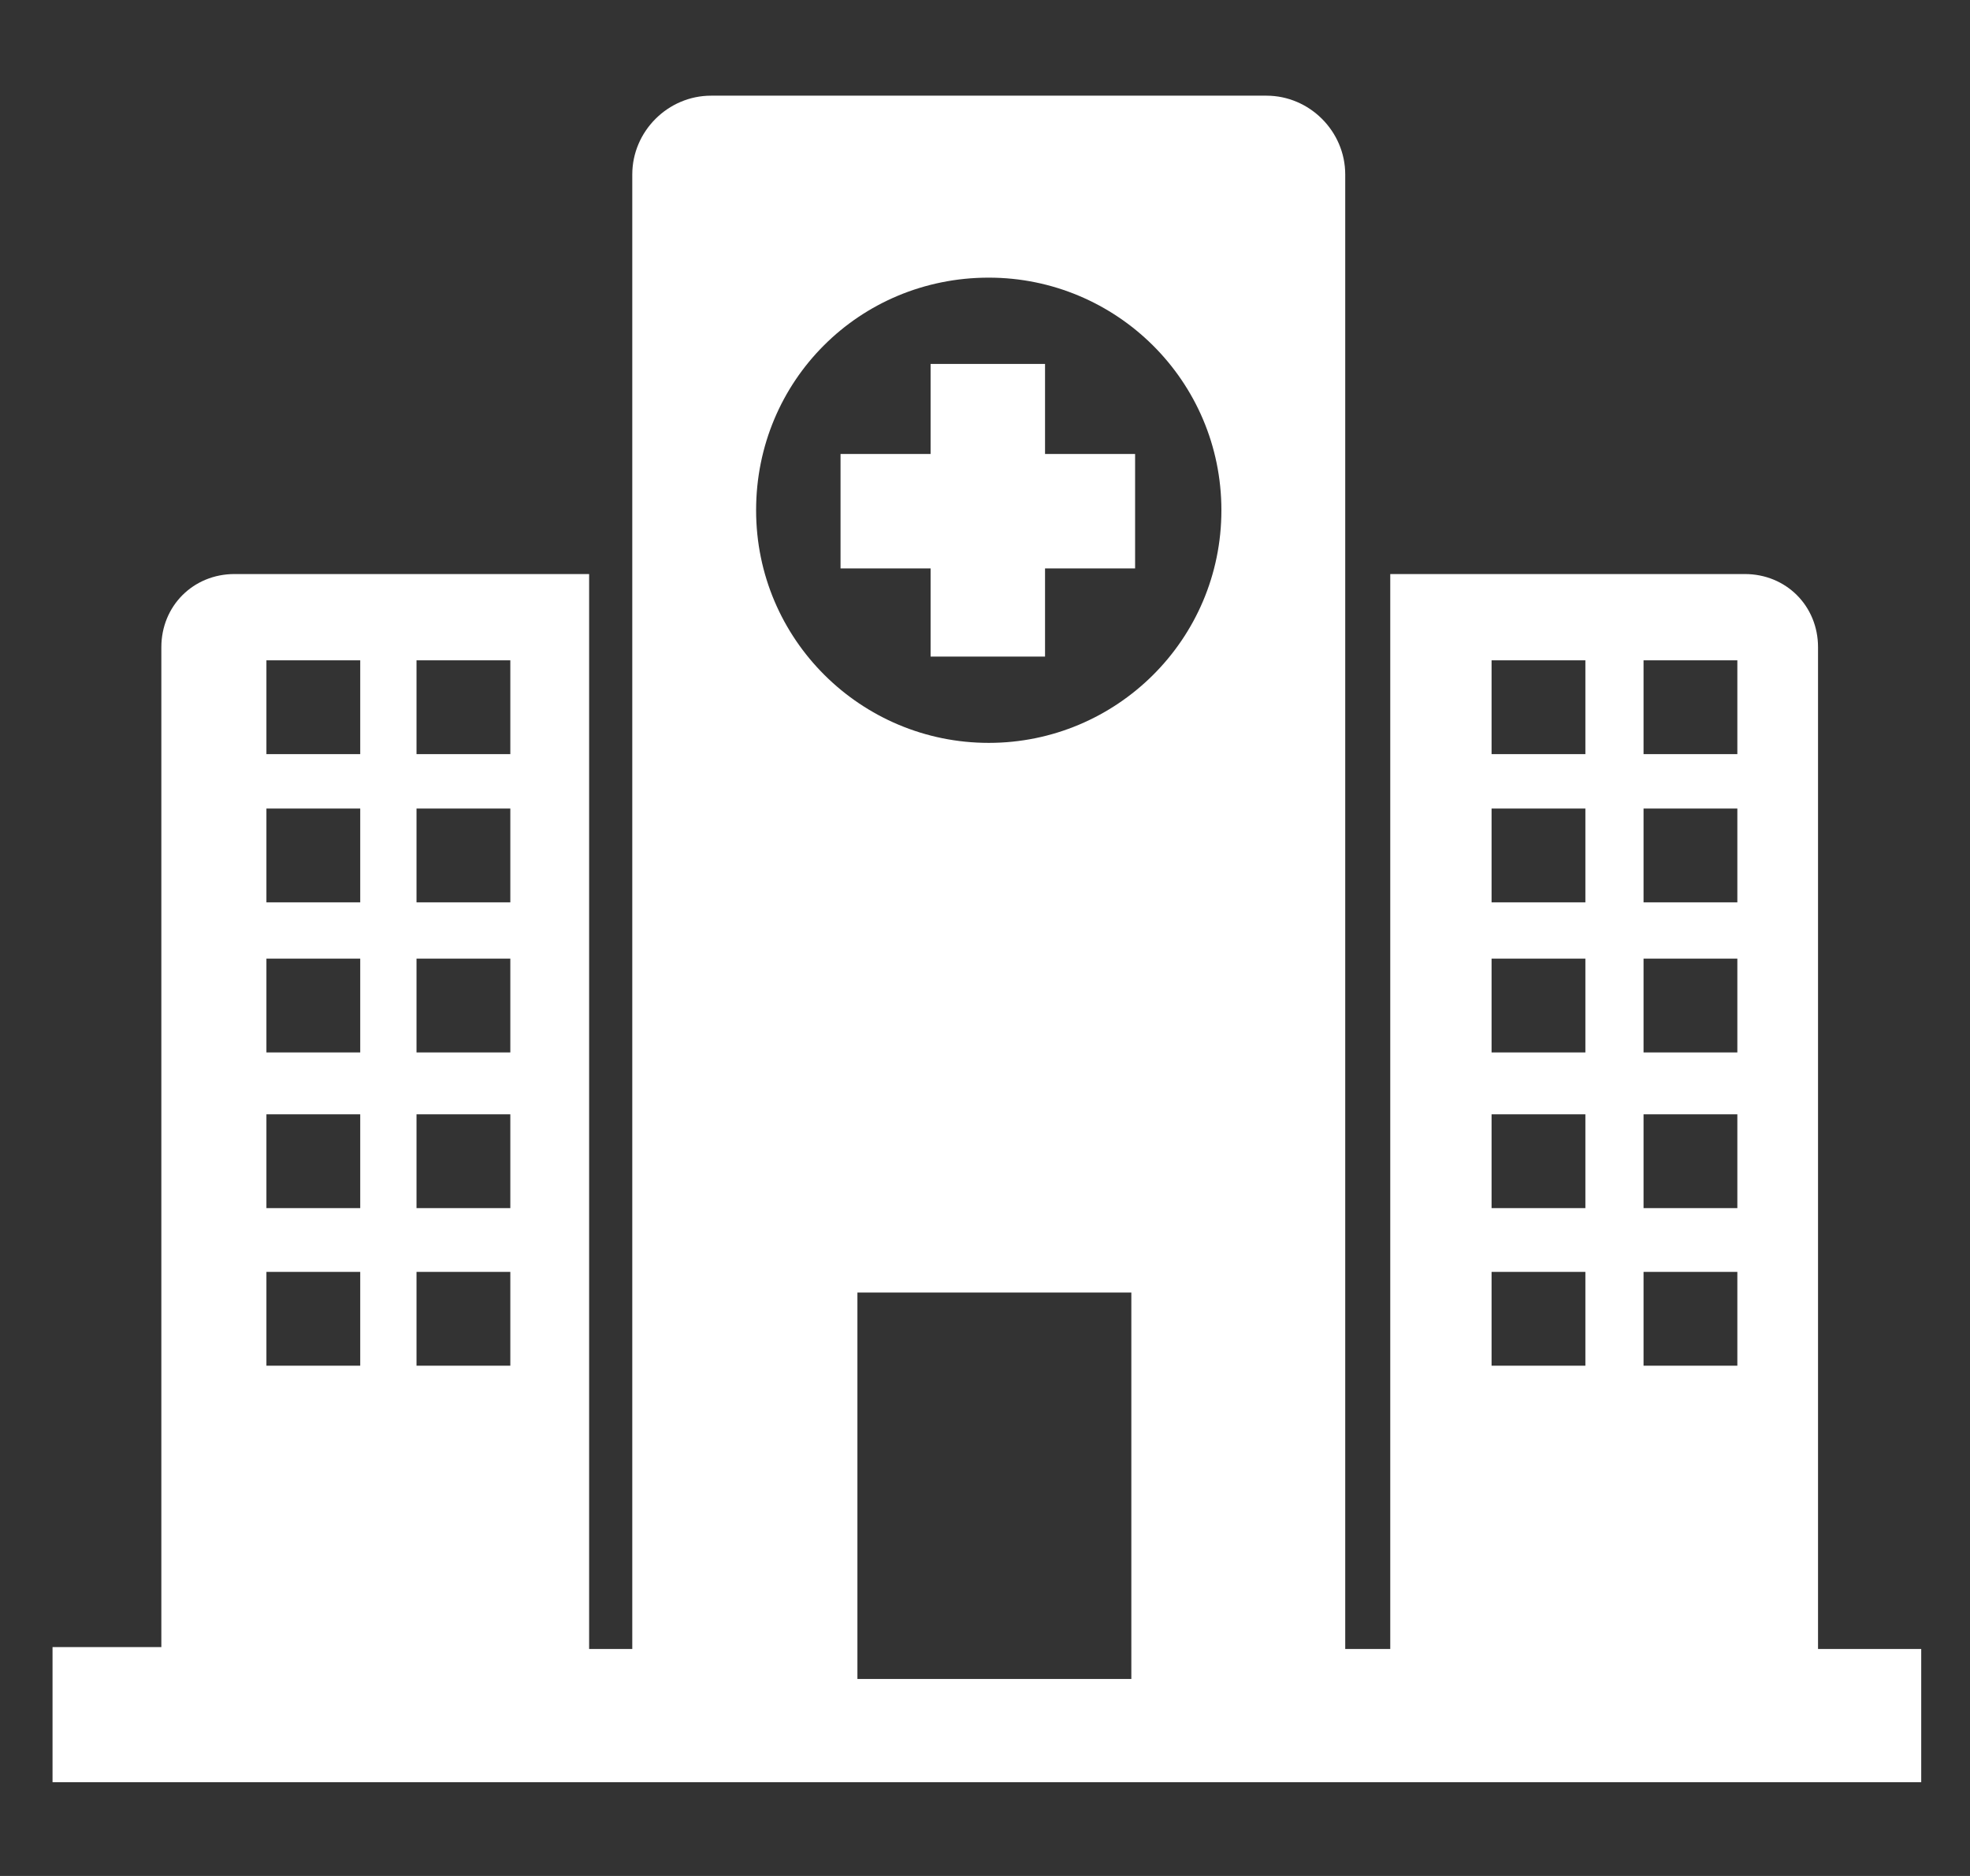 <?xml version="1.0" encoding="UTF-8"?>
<!-- Generator: Adobe Illustrator 28.1.0, SVG Export Plug-In . SVG Version: 6.00 Build 0)  -->
<svg xmlns="http://www.w3.org/2000/svg" xmlns:xlink="http://www.w3.org/1999/xlink" width="105px" height="100px" viewBox="0 0 105 100" version="1.1">
  <rect x="0" y="0" width="105" height="100" fill="#333333" stroke="none"/>
  <style type="text/css">
	.st0{fill:#FFFFFF;}
</style>
  <g>
    <polygon class="st0" points="55.7,19.4 49.6,19.4 49.6,24.2 44.8,24.2 44.8,30.3 49.6,30.3 49.6,35 55.7,35 55.7,30.3 60.5,30.3    60.5,24.2 55.7,24.2  "></polygon>
    <path class="st0" d="M96.9,87.9V34.5c0-2.2-1.7-3.9-3.9-3.9H74.1v57.3h-2.4V9.3c0-2.3-1.9-4.2-4.2-4.2H37.9c-2.3,0-4.2,1.9-4.2,4.2   v78.6h-2.3V30.6H12.5c-2.2,0-3.9,1.7-3.9,3.9v53.3H2.8V95h99.6v-7.1H96.9z M19.2,72.8h-5v-5h5V72.8z M19.2,64.4h-5v-5h5V64.4z    M19.2,56.1h-5v-5h5V56.1z M19.2,48.1h-5v-5h5V48.1z M19.2,40.2h-5v-5h5V40.2z M27.2,72.8h-5v-5h5V72.8z M27.2,64.4h-5v-5h5V64.4z    M27.2,56.1h-5v-5h5V56.1z M27.2,48.1h-5v-5h5V48.1z M27.2,40.2h-5v-5h5V40.2z M60.4,89.5H45.7V68.9h14.6V89.5z M52.7,39.6   c-6.8,0-12.4-5.5-12.4-12.4s5.5-12.4,12.4-12.4c6.8,0,12.4,5.5,12.4,12.4S59.5,39.6,52.7,39.6z M84.5,72.8h-5v-5h5V72.8z    M84.5,64.4h-5v-5h5V64.4z M84.5,56.1h-5v-5h5V56.1z M84.5,48.1h-5v-5h5V48.1z M84.5,40.2h-5v-5h5V40.2z M92.6,72.8h-5v-5h5V72.8z    M92.6,64.4h-5v-5h5V64.4z M92.6,56.1h-5v-5h5V56.1z M92.6,48.1h-5v-5h5V48.1z M92.6,40.2h-5v-5h5V40.2z"></path>
  </g>
</svg>
